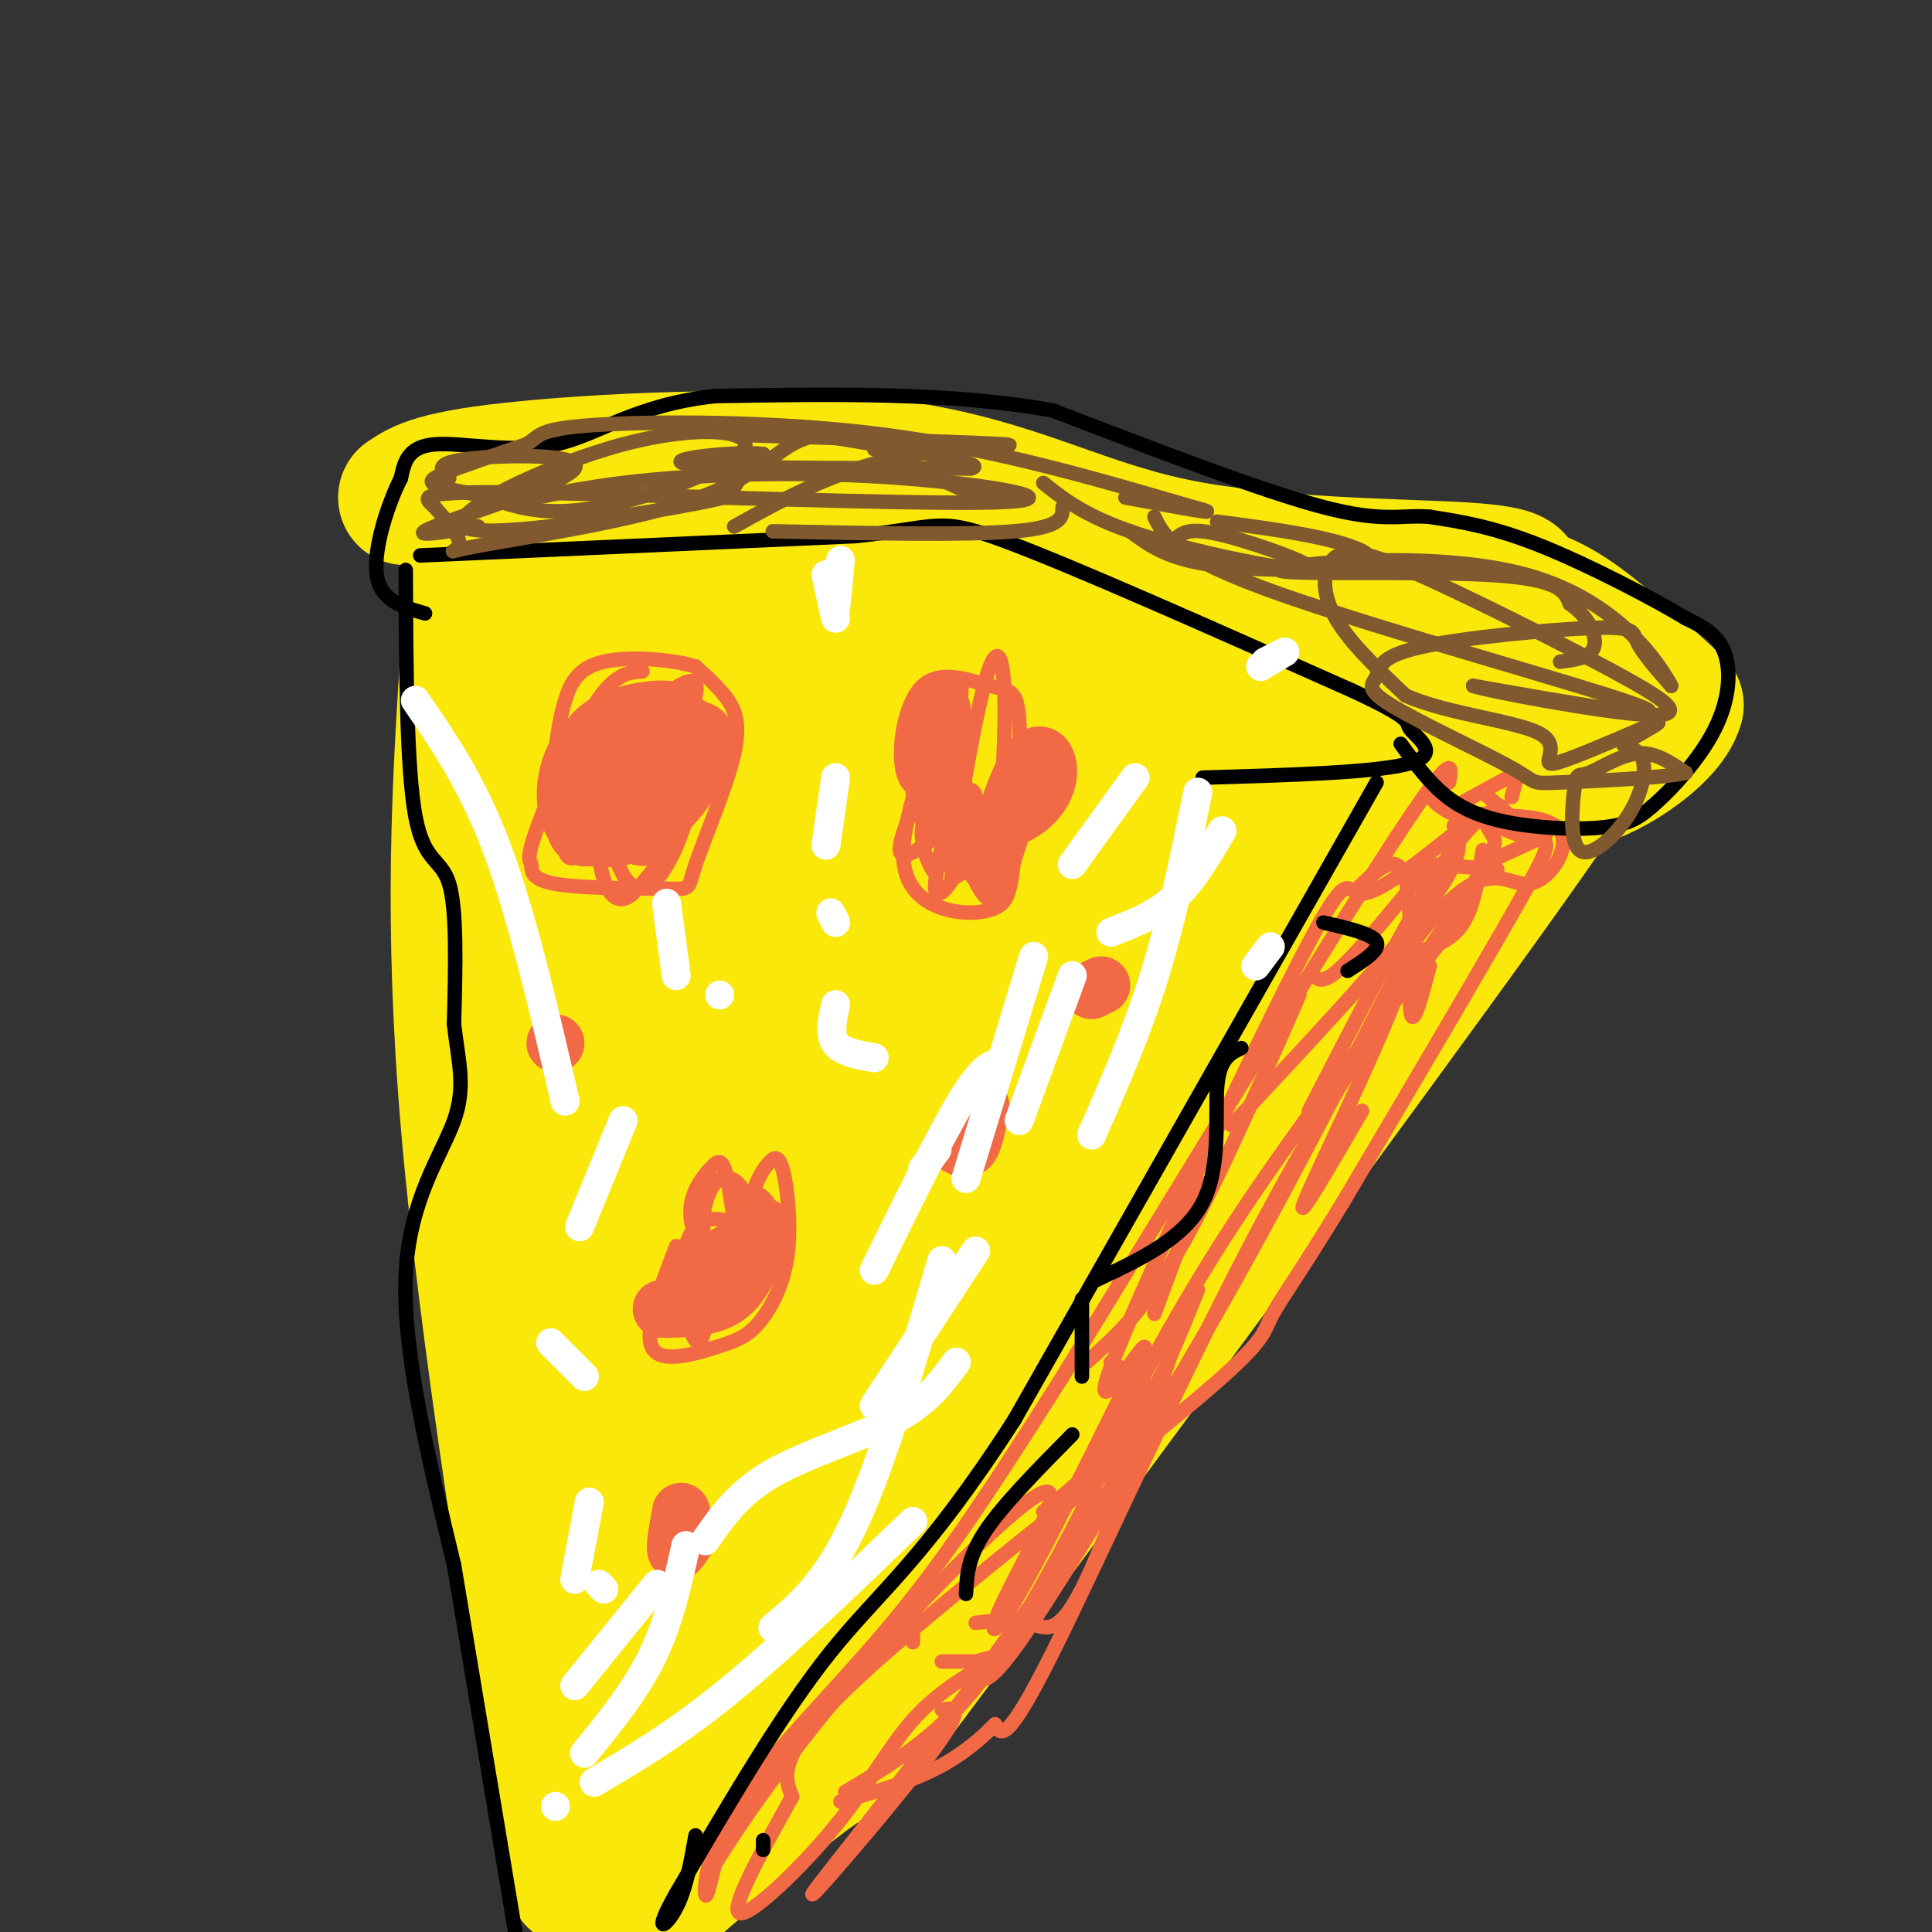 <svg viewBox='0 0 400 400' version='1.1' xmlns='http://www.w3.org/2000/svg' xmlns:xlink='http://www.w3.org/1999/xlink'><rect x="0" y="0" width="400" height="400" fill="#333333" stroke="none"/><g fill='none' stroke='rgb(250,232,11)' stroke-width='28' stroke-linecap='round' stroke-linejoin='round'><path d='M84,103c3.112,-2.085 6.223,-4.169 25,-6c18.777,-1.831 53.219,-3.408 77,0c23.781,3.408 36.903,11.802 57,16c20.097,4.198 47.171,4.199 60,5c12.829,0.801 11.415,2.400 10,4'/><path d='M313,122c3.511,1.156 7.289,2.044 13,6c5.711,3.956 13.356,10.978 21,18'/><path d='M347,146c-1.860,7.087 -17.009,15.805 -20,15c-2.991,-0.805 6.178,-11.133 -19,24c-25.178,35.133 -84.702,115.728 -111,151c-26.298,35.272 -19.371,25.221 -26,29c-6.629,3.779 -26.815,21.390 -47,39'/><path d='M119,389c-9.167,-56.750 -18.333,-113.500 -22,-156c-3.667,-42.500 -1.833,-70.750 0,-99'/><path d='M97,134c-0.408,-17.539 -1.429,-11.887 4,-11c5.429,0.887 17.308,-2.992 29,-6c11.692,-3.008 23.198,-5.145 39,-5c15.802,0.145 35.901,2.573 56,5'/><path d='M225,117c26.762,4.726 65.667,14.042 81,19c15.333,4.958 7.095,5.560 1,10c-6.095,4.440 -10.048,12.720 -14,21'/><path d='M293,167c-9.195,12.396 -25.182,32.885 -32,45c-6.818,12.115 -4.467,15.856 -10,27c-5.533,11.144 -18.951,29.693 -25,39c-6.049,9.307 -4.728,9.374 -13,18c-8.272,8.626 -26.136,25.813 -44,43'/><path d='M169,339c-13.180,11.169 -24.131,17.592 -29,23c-4.869,5.408 -3.657,9.802 -4,-2c-0.343,-11.802 -2.241,-39.801 -5,-59c-2.759,-19.199 -6.380,-29.600 -10,-40'/><path d='M121,261c-5.289,-22.571 -13.510,-58.998 -16,-78c-2.490,-19.002 0.753,-20.577 0,-25c-0.753,-4.423 -5.501,-11.692 6,-17c11.501,-5.308 39.250,-8.654 67,-12'/><path d='M178,129c32.027,-2.341 78.595,-2.195 96,2c17.405,4.195 5.648,12.437 -1,22c-6.648,9.563 -8.185,20.447 -15,34c-6.815,13.553 -18.907,29.777 -31,46'/><path d='M227,233c-18.378,28.667 -48.822,77.333 -63,94c-14.178,16.667 -12.089,1.333 -10,-14'/><path d='M154,313c-3.783,-6.392 -8.241,-15.373 -13,-32c-4.759,-16.627 -9.820,-40.900 -13,-63c-3.180,-22.100 -4.480,-42.029 0,-52c4.480,-9.971 14.740,-9.986 25,-10'/><path d='M153,156c6.691,-0.750 10.917,2.376 29,0c18.083,-2.376 50.022,-10.255 63,-8c12.978,2.255 6.994,14.644 -2,32c-8.994,17.356 -20.997,39.678 -33,62'/><path d='M210,242c-9.769,19.075 -17.691,35.762 -23,43c-5.309,7.238 -8.006,5.026 -10,5c-1.994,-0.026 -3.284,2.136 -6,-12c-2.716,-14.136 -6.858,-44.568 -11,-75'/><path d='M160,203c-6.668,-16.193 -17.839,-19.175 -2,-24c15.839,-4.825 58.687,-11.491 71,-6c12.313,5.491 -5.911,23.140 -17,36c-11.089,12.860 -15.045,20.930 -19,29'/><path d='M193,238c-6.762,6.524 -14.167,8.333 -18,17c-3.833,8.667 -4.095,24.190 -8,19c-3.905,-5.190 -11.452,-31.095 -19,-57'/><path d='M148,217c-3.781,-10.792 -3.735,-9.271 -2,-13c1.735,-3.729 5.158,-12.706 10,-19c4.842,-6.294 11.101,-9.904 19,-12c7.899,-2.096 17.437,-2.676 22,-2c4.563,0.676 4.152,2.609 6,4c1.848,1.391 5.954,2.240 1,16c-4.954,13.760 -18.967,40.430 -25,46c-6.033,5.570 -4.086,-9.962 2,-22c6.086,-12.038 16.310,-20.582 19,-24c2.690,-3.418 -2.155,-1.709 -7,0'/><path d='M193,191c-5.554,2.835 -15.941,9.923 -20,11c-4.059,1.077 -1.792,-3.858 0,-7c1.792,-3.142 3.109,-4.492 4,-2c0.891,2.492 1.355,8.825 -1,25c-2.355,16.175 -7.530,42.193 -10,62c-2.470,19.807 -2.235,33.404 -2,47'/><path d='M164,327c-0.833,9.500 -1.917,9.750 -3,10'/></g>
<g fill='none' stroke='rgb(242,105,70)' stroke-width='3' stroke-linecap='round' stroke-linejoin='round'><path d='M307,164c0.000,0.000 8.000,7.000 8,7'/><path d='M297,179c0.000,0.000 13.000,1.000 13,1'/><path d='M320,173c0.000,0.000 -13.000,6.000 -13,6'/><path d='M281,184c4.200,-4.044 8.400,-8.089 10,-2c1.600,6.089 0.600,22.311 1,27c0.400,4.689 2.200,-2.156 4,-9'/><path d='M307,176c-0.917,5.750 -1.833,11.500 -4,15c-2.167,3.500 -5.583,4.750 -9,6'/><path d='M300,162c0.667,-3.750 1.333,-7.500 -12,13c-13.333,20.500 -40.667,65.250 -68,110'/><path d='M220,285c-17.199,27.222 -26.198,40.276 -37,53c-10.802,12.724 -23.408,25.118 -30,35c-6.592,9.882 -7.169,17.252 -7,19c0.169,1.748 1.085,-2.126 2,-6'/><path d='M148,386c4.391,-7.138 14.367,-21.982 29,-39c14.633,-17.018 33.922,-36.211 39,-38c5.078,-1.789 -4.056,13.826 -8,22c-3.944,8.174 -2.698,8.907 3,-1c5.698,-9.907 15.849,-30.453 26,-51'/><path d='M237,279c0.214,-2.072 -12.252,18.249 -7,4c5.252,-14.249 28.222,-63.067 39,-84c10.778,-20.933 9.365,-13.981 13,-14c3.635,-0.019 12.317,-7.010 21,-14'/><path d='M303,171c4.061,-2.827 3.714,-2.894 4,-2c0.286,0.894 1.207,2.748 2,4c0.793,1.252 1.460,1.903 -6,13c-7.460,11.097 -23.047,32.642 -40,64c-16.953,31.358 -35.272,72.531 -45,92c-9.728,19.469 -10.864,17.235 -12,15'/><path d='M206,357c-4.178,4.289 -8.622,7.511 -14,10c-5.378,2.489 -11.689,4.244 -18,6'/><path d='M175,371c7.571,-4.525 15.142,-9.049 22,-16c6.858,-6.951 13.003,-16.327 20,-29c6.997,-12.673 14.845,-28.643 18,-36c3.155,-7.357 1.616,-6.102 0,-6c-1.616,0.102 -3.308,-0.949 -5,-2'/><path d='M225,282c5.833,-5.167 11.667,-10.333 19,-23c7.333,-12.667 16.167,-32.833 25,-53'/><path d='M272,202c1.000,0.917 2.000,1.833 6,-2c4.000,-3.833 11.000,-12.417 18,-21'/><path d='M295,182c-0.689,6.533 -1.378,13.067 -7,27c-5.622,13.933 -16.178,35.267 -18,40c-1.822,4.733 5.089,-7.133 12,-19'/><path d='M299,194c-15.689,20.289 -31.378,40.578 -44,60c-12.622,19.422 -22.178,37.978 -25,45c-2.822,7.022 1.089,2.511 5,-2'/><path d='M241,292c-11.750,19.417 -23.500,38.833 -30,48c-6.500,9.167 -7.750,8.083 -9,7'/><path d='M195,354c2.708,-0.524 5.417,-1.048 -3,10c-8.417,11.048 -27.958,33.667 -23,27c4.958,-6.667 34.417,-42.619 59,-80c24.583,-37.381 44.292,-76.190 64,-115'/><path d='M292,196c14.667,-20.119 19.333,-12.917 24,-13c4.667,-0.083 9.333,-7.452 7,-11c-2.333,-3.548 -11.667,-3.274 -21,-3'/><path d='M302,169c-5.048,-1.887 -7.167,-5.104 -4,-4c3.167,1.104 11.622,6.528 17,8c5.378,1.472 7.679,-1.008 1,11c-6.679,12.008 -22.340,38.504 -38,65'/><path d='M278,249c-9.228,15.156 -13.298,20.547 -15,24c-1.702,3.453 -1.035,4.968 -18,19c-16.965,14.032 -51.561,40.581 -68,56c-16.439,15.419 -14.719,19.710 -13,24'/><path d='M164,372c-5.507,9.915 -12.774,22.701 -11,24c1.774,1.299 12.589,-8.889 20,-18c7.411,-9.111 11.418,-17.145 17,-23c5.582,-5.855 12.738,-9.530 15,-11c2.262,-1.470 -0.369,-0.735 -3,0'/><path d='M202,344c-1.667,0.000 -4.333,0.000 -7,0'/><path d='M239,272c0.000,0.000 10.000,-27.000 10,-27'/><path d='M255,233c16.667,-17.833 33.333,-35.667 41,-46c7.667,-10.333 6.333,-13.167 5,-16'/><path d='M303,166c0.000,0.000 11.000,-6.000 11,-6'/><path d='M314,161c0.000,0.000 -1.000,4.000 -1,4'/><path d='M311,167c-3.167,1.250 -6.333,2.500 -13,13c-6.667,10.500 -16.833,30.250 -27,50'/><path d='M245,273c-7.889,22.867 -15.778,45.733 -21,56c-5.222,10.267 -7.778,7.933 -11,7c-3.222,-0.933 -7.111,-0.467 -11,0'/><path d='M189,338c0.000,0.000 0.000,2.000 0,2'/><path d='M248,267c-3.833,9.667 -7.667,19.333 -13,27c-5.333,7.667 -12.167,13.333 -19,19'/><path d='M133,139c-2.891,0.196 -5.781,0.392 -10,7c-4.219,6.608 -9.766,19.629 -12,26c-2.234,6.371 -1.156,6.094 -1,7c0.156,0.906 -0.610,2.996 5,4c5.610,1.004 17.594,0.924 23,1c5.406,0.076 4.232,0.309 6,-5c1.768,-5.309 6.476,-16.160 8,-23c1.524,-6.840 -0.136,-9.669 -2,-12c-1.864,-2.331 -3.932,-4.166 -6,-6'/><path d='M144,138c-4.778,-1.489 -13.723,-2.211 -19,-1c-5.277,1.211 -6.885,4.355 -8,8c-1.115,3.645 -1.735,7.792 -2,11c-0.265,3.208 -0.174,5.479 6,1c6.174,-4.479 18.431,-15.706 22,-16c3.569,-0.294 -1.552,10.345 -5,16c-3.448,5.655 -5.224,6.328 -7,7'/><path d='M131,164c-0.833,-1.333 0.583,-8.167 2,-15'/><path d='M125,159c0.493,5.925 0.985,11.850 2,15c1.015,3.150 2.551,3.526 5,1c2.449,-2.526 5.811,-7.956 8,-12c2.189,-4.044 3.205,-6.704 0,-3c-3.205,3.704 -10.630,13.773 -14,17c-3.370,3.227 -2.685,-0.386 -2,-4'/><path d='M124,173c4.536,-6.321 16.875,-20.125 20,-20c3.125,0.125 -2.964,14.179 -7,20c-4.036,5.821 -6.018,3.411 -8,1'/><path d='M129,174c-2.641,-3.877 -5.244,-14.069 -4,-19c1.244,-4.931 6.333,-4.600 9,-5c2.667,-0.400 2.910,-1.531 4,2c1.090,3.531 3.026,11.723 2,18c-1.026,6.277 -5.013,10.638 -9,15'/><path d='M131,185c-2.643,2.393 -4.750,0.875 -6,-3c-1.250,-3.875 -1.643,-10.107 0,-14c1.643,-3.893 5.321,-5.446 9,-7'/><path d='M134,161c3.622,-5.267 8.178,-14.933 6,-13c-2.178,1.933 -11.089,15.467 -20,29'/><path d='M120,177c-3.892,2.914 -3.620,-4.301 -3,-6c0.620,-1.699 1.590,2.120 3,4c1.410,1.880 3.260,1.823 7,-2c3.740,-3.823 9.370,-11.411 15,-19'/><path d='M142,154c3.019,-5.398 3.066,-9.394 3,-7c-0.066,2.394 -0.244,11.178 -2,19c-1.756,7.822 -5.088,14.683 -8,17c-2.912,2.317 -5.403,0.091 -7,-4c-1.597,-4.091 -2.298,-10.045 -3,-16'/><path d='M125,163c-0.911,-3.200 -1.689,-3.200 -2,-2c-0.311,1.200 -0.156,3.600 0,6'/><path d='M194,150c-3.560,10.198 -7.119,20.395 -7,27c0.119,6.605 3.917,9.617 8,11c4.083,1.383 8.452,1.138 11,0c2.548,-1.138 3.275,-3.170 4,-11c0.725,-7.830 1.448,-21.460 1,-28c-0.448,-6.540 -2.069,-5.990 -6,-7c-3.931,-1.010 -10.174,-3.580 -14,0c-3.826,3.580 -5.236,13.308 -4,18c1.236,4.692 5.118,4.346 9,4'/><path d='M196,164c2.541,1.125 4.392,1.938 2,5c-2.392,3.062 -9.028,8.373 -11,8c-1.972,-0.373 0.720,-6.432 2,-10c1.280,-3.568 1.147,-4.647 3,-4c1.853,0.647 5.691,3.020 7,2c1.309,-1.020 0.088,-5.434 -1,-5c-1.088,0.434 -2.044,5.717 -3,11'/><path d='M195,171c0.579,-6.417 3.525,-27.960 4,-29c0.475,-1.040 -1.522,18.422 -1,25c0.522,6.578 3.564,0.271 5,0c1.436,-0.271 1.268,5.494 0,9c-1.268,3.506 -3.634,4.753 -6,6'/><path d='M197,182c0.393,-8.167 4.375,-31.583 7,-41c2.625,-9.417 3.893,-4.833 4,5c0.107,9.833 -0.946,24.917 -2,40'/><path d='M206,186c-2.440,2.738 -7.542,-10.417 -8,-17c-0.458,-6.583 3.726,-6.595 4,-4c0.274,2.595 -3.363,7.798 -7,13'/><path d='M195,178c-1.337,2.843 -1.181,3.449 -2,2c-0.819,-1.449 -2.615,-4.955 -2,-9c0.615,-4.045 3.639,-8.631 6,-8c2.361,0.631 4.059,6.477 3,12c-1.059,5.523 -4.874,10.721 -6,10c-1.126,-0.721 0.437,-7.360 2,-14'/><path d='M140,258c-3.362,8.799 -6.724,17.599 -5,21c1.724,3.401 8.533,1.404 13,0c4.467,-1.404 6.591,-2.214 9,-5c2.409,-2.786 5.104,-7.548 6,-14c0.896,-6.452 -0.007,-14.595 -1,-18c-0.993,-3.405 -2.075,-2.070 -3,-1c-0.925,1.070 -1.693,1.877 -4,8c-2.307,6.123 -6.154,17.561 -10,29'/><path d='M145,278c-2.755,0.308 -4.644,-13.422 -3,-20c1.644,-6.578 6.821,-6.004 9,-5c2.179,1.004 1.360,2.436 0,4c-1.360,1.564 -3.262,3.259 -5,2c-1.738,-1.259 -3.311,-5.471 -3,-9c0.311,-3.529 2.507,-6.373 4,-8c1.493,-1.627 2.284,-2.036 3,0c0.716,2.036 1.358,6.518 2,11'/><path d='M152,253c0.679,2.204 1.378,2.213 0,3c-1.378,0.787 -4.833,2.352 -6,0c-1.167,-2.352 -0.045,-8.622 2,-11c2.045,-2.378 5.012,-0.864 6,2c0.988,2.864 -0.003,7.079 0,7c0.003,-0.079 1.001,-4.451 2,-6c0.999,-1.549 2.000,-0.274 3,1'/><path d='M159,249c-1.333,1.333 -6.167,4.167 -11,7'/></g>
<g fill='none' stroke='rgb(0,0,0)' stroke-width='3' stroke-linecap='round' stroke-linejoin='round'><path d='M87,115c0.000,0.000 90.000,-4.000 90,-4'/><path d='M177,111c17.689,-1.778 16.911,-4.222 31,1c14.089,5.222 43.044,18.111 72,31'/><path d='M280,143c13.345,6.226 10.708,6.292 12,8c1.292,1.708 6.512,5.060 0,7c-6.512,1.940 -24.756,2.470 -43,3'/><path d='M84,118c0.089,20.622 0.178,41.244 2,51c1.822,9.756 5.378,8.644 7,14c1.622,5.356 1.311,17.178 1,29'/><path d='M94,212c0.869,7.821 2.542,12.875 0,20c-2.542,7.125 -9.298,16.321 -10,32c-0.702,15.679 4.649,37.839 10,60'/><path d='M94,324c3.833,23.000 8.417,50.500 13,78'/><path d='M107,402c2.167,13.000 1.083,6.500 0,0'/><path d='M285,162c0.000,0.000 -75.000,132.000 -75,132'/><path d='M210,294c-18.689,28.978 -27.911,35.422 -38,48c-10.089,12.578 -21.044,31.289 -32,50'/><path d='M140,392c-5.156,9.111 -2.044,6.889 0,3c2.044,-3.889 3.022,-9.444 4,-15'/><path d='M274,191c5.083,1.167 10.167,2.333 11,4c0.833,1.667 -2.583,3.833 -6,6'/><path d='M257,217c-2.267,1.067 -4.533,2.133 -5,8c-0.467,5.867 0.867,16.533 -3,24c-3.867,7.467 -12.933,11.733 -22,16'/><path d='M224,269c0.000,0.000 0.000,16.000 0,16'/><path d='M222,297c-7.167,7.250 -14.333,14.500 -18,20c-3.667,5.500 -3.833,9.250 -4,13'/><path d='M158,383c0.000,0.000 0.000,-2.000 0,-2'/><path d='M290,154c3.298,4.530 6.595,9.060 11,12c4.405,2.940 9.917,4.292 16,5c6.083,0.708 12.738,0.774 17,0c4.262,-0.774 6.131,-2.387 8,-4'/><path d='M342,167c3.964,-3.369 9.875,-9.792 13,-16c3.125,-6.208 3.464,-12.202 2,-16c-1.464,-3.798 -4.732,-5.399 -8,-7'/><path d='M349,128c-6.889,-4.156 -20.111,-11.044 -30,-15c-9.889,-3.956 -16.444,-4.978 -23,-6'/><path d='M296,107c-5.978,-0.489 -9.422,1.289 -22,-2c-12.578,-3.289 -34.289,-11.644 -56,-20'/><path d='M218,85c-21.000,-3.833 -45.500,-3.417 -70,-3'/><path d='M148,82c-16.893,1.881 -24.125,8.083 -33,10c-8.875,1.917 -19.393,-0.452 -25,0c-5.607,0.452 -6.304,3.726 -7,7'/><path d='M83,99c-2.644,5.178 -5.756,14.622 -5,20c0.756,5.378 5.378,6.689 10,8'/></g>
<g fill='none' stroke='rgb(129,89,47)' stroke-width='3' stroke-linecap='round' stroke-linejoin='round'><path d='M99,109c-7.714,1.274 -15.429,2.548 -9,0c6.429,-2.548 27.000,-8.917 29,-12c2.000,-3.083 -14.571,-2.881 -22,-2c-7.429,0.881 -5.714,2.440 -4,4'/><path d='M101,103c5.923,2.029 11.845,4.057 23,2c11.155,-2.057 27.541,-8.200 30,-12c2.459,-3.800 -9.010,-5.259 -25,-1c-15.990,4.259 -36.503,14.234 -33,17c3.503,2.766 31.020,-1.678 44,-4c12.980,-2.322 11.423,-2.520 12,-4c0.577,-1.480 3.289,-4.240 6,-7'/><path d='M158,94c-5.244,-0.689 -21.356,1.089 -16,2c5.356,0.911 32.178,0.956 59,1'/><path d='M201,97c4.500,-1.000 -13.750,-4.000 -32,-7'/><path d='M152,90c25.467,0.822 50.933,1.644 56,2c5.067,0.356 -10.267,0.244 -23,3c-12.733,2.756 -22.867,8.378 -33,14'/><path d='M160,110c20.000,0.417 40.000,0.833 50,0c10.000,-0.833 10.000,-2.917 10,-5'/><path d='M205,104c0.000,0.000 -24.000,-11.000 -24,-11'/><path d='M177,90c-4.282,-0.254 -8.565,-0.507 -13,2c-4.435,2.507 -9.024,7.775 -22,12c-12.976,4.225 -34.340,7.407 -43,9c-8.660,1.593 -4.617,1.598 -4,0c0.617,-1.598 -2.191,-4.799 -5,-8'/><path d='M90,105c-2.197,-2.116 -5.188,-3.407 20,-3c25.188,0.407 78.556,2.511 96,2c17.444,-0.511 -1.034,-3.638 -19,-5c-17.966,-1.362 -35.419,-0.961 -48,0c-12.581,0.961 -20.291,2.480 -28,4'/><path d='M111,103c-8.429,0.274 -15.500,-1.042 -19,-2c-3.500,-0.958 -3.429,-1.560 0,-3c3.429,-1.440 10.214,-3.720 17,-6'/><path d='M109,92c2.988,-1.774 1.958,-3.208 14,-4c12.042,-0.792 37.155,-0.940 60,2c22.845,2.940 43.423,8.970 64,15'/><path d='M247,105c8.333,2.167 -2.833,0.083 -14,-2'/><path d='M216,100c4.583,3.649 9.167,7.298 21,11c11.833,3.702 30.917,7.458 34,7c3.083,-0.458 -9.833,-5.131 -17,-7c-7.167,-1.869 -8.583,-0.935 -10,0'/><path d='M234,110c3.786,2.833 7.571,5.667 17,7c9.429,1.333 24.500,1.167 30,0c5.500,-1.167 1.429,-3.333 -5,-5c-6.429,-1.667 -15.214,-2.833 -24,-4'/><path d='M239,107c2.000,4.111 4.000,8.222 26,16c22.000,7.778 64.000,19.222 74,23c10.000,3.778 -12.000,-0.111 -34,-4'/><path d='M305,142c2.779,1.009 26.727,5.532 36,6c9.273,0.468 3.872,-3.118 -7,-9c-10.872,-5.882 -27.213,-14.061 -38,-19c-10.787,-4.939 -16.020,-6.637 -19,-5c-2.980,1.637 -3.709,6.611 -1,12c2.709,5.389 8.854,11.195 15,17'/><path d='M291,144c8.818,3.938 23.364,5.282 28,8c4.636,2.718 -0.636,6.809 3,6c3.636,-0.809 16.182,-6.517 20,-8c3.818,-1.483 -1.091,1.258 -6,4'/><path d='M336,154c0.003,0.738 3.009,0.585 4,3c0.991,2.415 -0.034,7.400 -3,12c-2.966,4.600 -7.872,8.815 -10,7c-2.128,-1.815 -1.478,-9.662 -1,-13c0.478,-3.338 0.782,-2.168 3,-3c2.218,-0.832 6.348,-3.666 10,-4c3.652,-0.334 6.826,1.833 10,4'/><path d='M349,160c-4.129,1.063 -19.450,1.720 -26,2c-6.550,0.280 -4.328,0.182 -10,-3c-5.672,-3.182 -19.238,-9.447 -25,-13c-5.762,-3.553 -3.721,-4.394 -3,-6c0.721,-1.606 0.121,-3.977 9,-6c8.879,-2.023 27.237,-3.699 36,-4c8.763,-0.301 7.932,0.771 9,3c1.068,2.229 4.034,5.614 7,9'/><path d='M346,142c-1.989,-3.759 -10.461,-17.657 -30,-23c-19.539,-5.343 -50.145,-2.131 -51,-1c-0.855,1.131 28.041,0.180 43,1c14.959,0.820 15.979,3.410 17,6'/><path d='M325,125c4.067,2.800 5.733,6.800 5,9c-0.733,2.200 -3.867,2.600 -7,3'/></g>
<g fill='none' stroke='rgb(242,105,70)' stroke-width='12' stroke-linecap='round' stroke-linejoin='round'><path d='M144,264c0.000,0.000 4.000,0.000 4,0'/><path d='M154,260c0.000,0.000 4.000,-5.000 4,-5'/><path d='M158,254c-1.750,5.583 -3.500,11.167 -7,14c-3.500,2.833 -8.750,2.917 -14,3'/><path d='M129,162c-1.957,-0.352 -3.914,-0.705 -6,1c-2.086,1.705 -4.301,5.467 -4,8c0.301,2.533 3.120,3.836 5,0c1.880,-3.836 2.823,-12.810 6,-17c3.177,-4.190 8.589,-3.595 14,-3'/><path d='M144,151c2.824,0.396 2.886,2.885 1,7c-1.886,4.115 -5.718,9.854 -11,13c-5.282,3.146 -12.014,3.699 -15,0c-2.986,-3.699 -2.227,-11.650 1,-16c3.227,-4.350 8.922,-5.100 13,-5c4.078,0.100 6.539,1.050 9,2'/><path d='M142,152c2.025,2.535 2.586,7.873 0,11c-2.586,3.127 -8.319,4.045 -12,5c-3.681,0.955 -5.311,1.949 -7,-1c-1.689,-2.949 -3.439,-9.840 -1,-14c2.439,-4.160 9.066,-5.589 13,-6c3.934,-0.411 5.175,0.197 6,3c0.825,2.803 1.236,7.801 0,12c-1.236,4.199 -4.118,7.600 -7,11'/><path d='M134,173c-2.000,1.167 -3.500,-1.417 -5,-4'/><path d='M195,147c-1.467,8.539 -2.935,17.078 0,21c2.935,3.922 10.271,3.226 15,1c4.729,-2.226 6.850,-5.984 7,-9c0.150,-3.016 -1.671,-5.290 -4,-2c-2.329,3.290 -5.164,12.145 -8,21'/><path d='M141,313c-0.667,3.667 -1.333,7.333 -1,8c0.333,0.667 1.667,-1.667 3,-4'/><path d='M198,237c1.083,0.667 2.167,1.333 3,0c0.833,-1.333 1.417,-4.667 2,-8'/><path d='M115,216c0.000,0.000 0.000,0.000 0,0'/><path d='M228,204c0.000,0.000 -2.000,1.000 -2,1'/></g>
<g fill='none' stroke='rgb(255,255,255)' stroke-width='6' stroke-linecap='round' stroke-linejoin='round'><path d='M138,187c0.000,0.000 2.000,15.000 2,15'/><path d='M129,232c0.000,0.000 -9.000,22.000 -9,22'/><path d='M114,278c0.000,0.000 7.000,7.000 7,7'/><path d='M222,202c0.000,0.000 -11.000,30.000 -11,30'/><path d='M202,259c0.000,0.000 -21.000,32.000 -21,32'/><path d='M174,116c0.000,0.000 -1.000,10.000 -1,10'/><path d='M173,161c0.000,0.000 -2.000,14.000 -2,14'/><path d='M172,189c0.000,0.000 1.000,2.000 1,2'/><path d='M173,208c-0.667,3.083 -1.333,6.167 0,8c1.333,1.833 4.667,2.417 8,3'/><path d='M207,220c-1.833,0.417 -3.667,0.833 -8,8c-4.333,7.167 -11.167,21.083 -18,35'/><path d='M142,320c-1.750,7.917 -3.500,15.833 -7,23c-3.500,7.167 -8.750,13.583 -14,20'/><path d='M115,374c0.000,0.000 0.000,0.000 0,0'/><path d='M160,337c5.583,-4.667 11.167,-9.333 17,-22c5.833,-12.667 11.917,-33.333 18,-54'/><path d='M200,244c0.000,0.000 14.000,-46.000 14,-46'/><path d='M222,179c0.000,0.000 13.000,-18.000 13,-18'/><path d='M261,138c0.000,0.000 5.000,-3.000 5,-3'/><path d='M266,135c0.000,0.000 -4.000,2.000 -4,2'/><path d='M248,164c-2.667,13.083 -5.333,26.167 -9,38c-3.667,11.833 -8.333,22.417 -13,33'/><path d='M198,282c-3.022,4.156 -6.044,8.311 -13,12c-6.956,3.689 -17.844,6.911 -25,11c-7.156,4.089 -10.578,9.044 -14,14'/><path d='M136,328c0.000,0.000 -17.000,21.000 -17,21'/><path d='M123,369c8.500,-5.000 17.000,-10.000 28,-19c11.000,-9.000 24.500,-22.000 38,-35'/><path d='M260,200c0.000,0.000 3.000,-4.000 3,-4'/><path d='M253,172c-3.083,5.250 -6.167,10.500 -10,14c-3.833,3.500 -8.417,5.250 -13,7'/><path d='M194,238c0.000,0.000 -3.000,4.000 -3,4'/><path d='M149,206c0.000,0.000 0.000,0.000 0,0'/><path d='M173,128c0.000,0.000 -2.000,-9.000 -2,-9'/><path d='M86,145c5.917,8.583 11.833,17.167 17,31c5.167,13.833 9.583,32.917 14,52'/><path d='M122,311c0.000,0.000 -3.000,16.000 -3,16'/><path d='M124,328c0.000,0.000 1.000,1.000 1,1'/></g>
</svg>